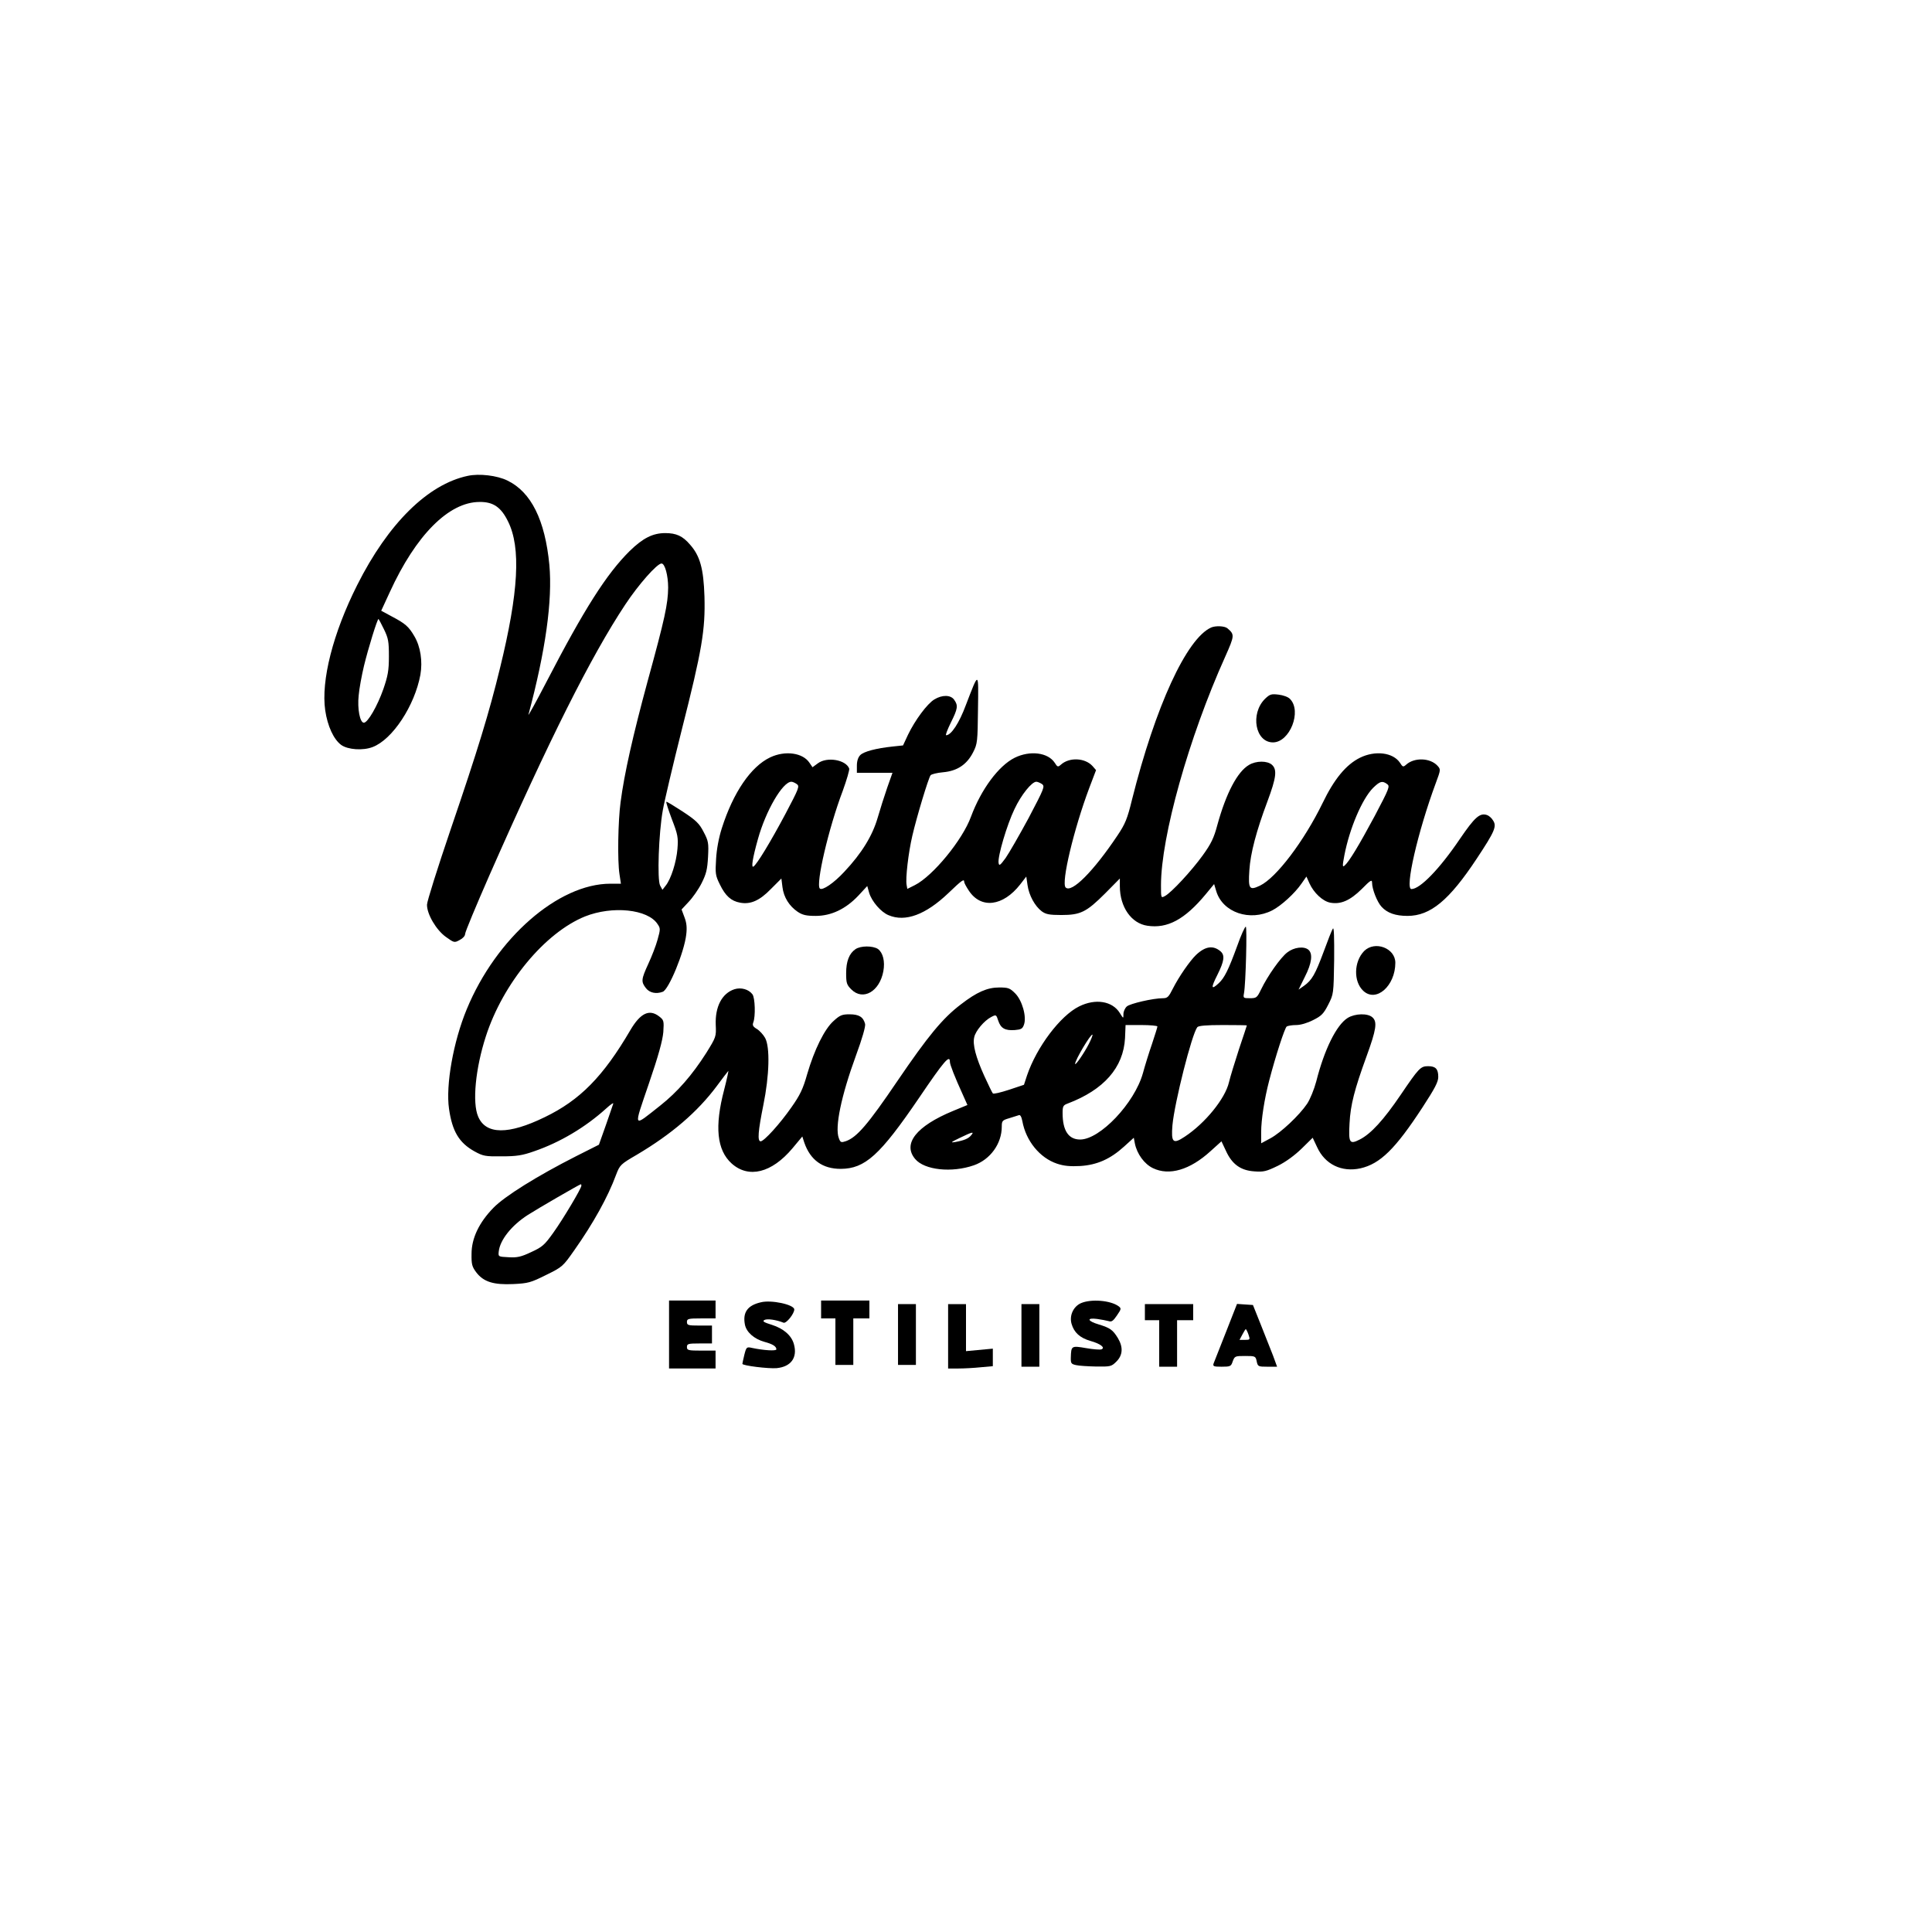 <?xml version="1.0" encoding="UTF-8" standalone="yes"?>
<svg version="1.0" xmlns="http://www.w3.org/2000/svg" width="100mm" height="100mm" viewBox="0 0 1080 1080" preserveAspectRatio="xMidYMid meet">
  <g transform="translate(0,1080) scale(0.1,-0.1)" fill="#000000" stroke="none">
    <path d="M2615 8140 c-223 -47 -445 -266 -618 -610 -136 -270 -203 -535 -179
-701 13 -88 47 -162 89 -193 37 -27 122 -33 176 -12 111 42 235 231 267 404
13 76 1 157 -34 216 -31 53 -50 70 -124 109 l-61 33 48 104 c146 319 330 504
502 504 76 1 120 -29 159 -109 73 -146 59 -396 -45 -820 -60 -247 -123 -454
-277 -905 -72 -212 -131 -399 -131 -417 -1 -53 52 -142 105 -180 46 -33 48
-34 77 -18 18 9 31 23 31 34 0 11 61 157 135 326 333 756 569 1227 760 1515
74 112 178 230 203 230 19 0 37 -67 37 -135 -1 -91 -18 -171 -115 -524 -81
-299 -130 -514 -151 -676 -14 -104 -18 -326 -6 -402 l8 -53 -59 0 c-291 0
-639 -304 -803 -702 -75 -181 -118 -424 -99 -556 18 -126 56 -190 142 -238 49
-27 61 -29 153 -28 82 0 115 5 180 28 146 50 288 135 403 239 25 23 43 35 40
27 -2 -8 -22 -63 -42 -122 l-38 -107 -127 -64 c-217 -110 -400 -224 -463 -289
-80 -82 -122 -170 -122 -257 -1 -59 3 -72 26 -103 41 -54 97 -71 207 -66 83 4
98 8 184 51 92 45 94 48 158 139 105 149 187 296 233 421 21 55 25 59 116 112
194 115 339 239 447 384 31 42 60 80 64 84 3 5 -7 -43 -23 -105 -54 -205 -41
-337 42 -412 95 -85 224 -53 340 85 l55 66 11 -34 c34 -98 102 -147 204 -147
136 1 219 76 437 396 141 208 173 245 173 202 0 -15 27 -84 73 -185 l25 -56
-80 -33 c-206 -85 -284 -184 -212 -269 52 -62 205 -78 328 -35 92 32 156 121
156 216 0 32 3 36 41 47 23 7 47 15 54 17 8 4 15 -8 20 -33 20 -111 98 -206
194 -238 39 -13 74 -16 130 -13 94 6 168 39 245 109 l54 49 6 -32 c12 -59 53
-115 101 -138 91 -44 207 -10 322 95 l61 55 25 -53 c34 -75 82 -110 159 -115
52 -4 67 0 131 31 45 22 95 59 134 97 l61 60 25 -53 c44 -96 137 -141 242
-118 110 25 195 108 347 341 69 106 88 142 88 170 0 45 -15 60 -57 60 -42 0
-52 -11 -153 -160 -95 -140 -166 -218 -229 -250 -57 -29 -63 -19 -57 90 5 103
28 191 95 375 55 151 61 193 33 218 -26 24 -97 22 -138 -3 -63 -39 -131 -177
-176 -355 -12 -45 -34 -99 -51 -125 -44 -65 -146 -161 -205 -193 l-52 -28 0
63 c0 68 18 185 45 288 35 135 87 295 98 302 7 4 30 8 53 8 24 0 62 11 95 28
46 23 58 35 84 86 30 59 30 60 33 250 1 125 -1 186 -7 175 -6 -8 -29 -67 -52
-130 -47 -126 -65 -158 -110 -190 l-30 -21 35 71 c39 76 46 130 20 152 -25 21
-81 14 -118 -15 -37 -28 -110 -131 -147 -208 -22 -45 -25 -48 -62 -48 -37 0
-38 1 -33 28 10 52 18 372 10 372 -5 0 -27 -48 -48 -108 -49 -134 -71 -178
-103 -208 -43 -40 -45 -27 -8 46 39 78 43 110 18 132 -41 35 -85 29 -137 -20
-35 -34 -95 -120 -130 -189 -23 -46 -30 -53 -55 -53 -55 0 -184 -30 -202 -46
-11 -10 -19 -29 -19 -43 0 -26 0 -26 -20 6 -41 67 -136 83 -228 37 -105 -52
-237 -227 -291 -386 l-17 -52 -84 -28 c-46 -15 -87 -25 -90 -20 -4 4 -25 48
-48 98 -47 104 -66 175 -56 216 7 35 56 93 95 113 27 14 28 14 39 -20 14 -43
38 -57 93 -53 35 3 43 7 51 30 16 44 -10 136 -49 175 -30 30 -39 33 -90 33
-66 0 -125 -26 -213 -94 -103 -78 -184 -177 -355 -428 -166 -245 -227 -315
-288 -337 -27 -9 -31 -8 -40 17 -23 60 13 235 96 462 35 95 54 162 51 176 -10
39 -34 54 -87 54 -42 0 -54 -5 -89 -37 -51 -45 -108 -161 -148 -298 -23 -82
-40 -117 -88 -185 -64 -92 -153 -190 -172 -190 -19 0 -14 58 15 202 34 166 38
325 10 376 -10 18 -31 41 -46 50 -22 13 -26 21 -20 37 13 33 10 138 -5 157
-21 28 -64 40 -101 28 -69 -23 -108 -97 -104 -199 3 -66 2 -68 -53 -157 -79
-124 -161 -218 -257 -294 -156 -123 -151 -134 -64 122 54 157 77 242 81 289 4
62 3 67 -23 87 -55 43 -105 19 -161 -76 -152 -260 -282 -392 -479 -487 -203
-99 -329 -98 -372 3 -34 78 -15 270 43 449 96 297 330 579 554 670 153 61 352
41 406 -43 16 -23 16 -29 0 -86 -9 -34 -33 -95 -52 -136 -40 -87 -41 -100 -13
-136 20 -26 57 -34 94 -20 34 13 120 222 131 319 5 40 2 67 -10 98 l-16 43 40
43 c22 23 55 70 72 104 26 52 32 76 36 147 4 78 2 89 -25 140 -24 47 -42 64
-116 113 -49 32 -90 57 -92 55 -3 -2 12 -47 31 -98 33 -85 36 -102 31 -165 -6
-74 -36 -169 -66 -206 l-18 -23 -13 24 c-17 32 -8 292 15 420 9 52 57 255 106
450 114 449 132 559 127 745 -5 157 -25 228 -81 291 -41 48 -77 64 -138 64
-70 0 -125 -28 -199 -100 -129 -128 -253 -322 -467 -735 -57 -110 -102 -191
-99 -180 96 358 135 639 117 837 -24 251 -102 408 -235 472 -57 28 -157 40
-221 26z m-469 -857 c25 -51 28 -69 28 -153 0 -79 -6 -109 -31 -182 -33 -94
-87 -188 -109 -188 -22 0 -37 78 -29 152 3 37 17 113 30 167 23 95 74 261 81
261 1 0 15 -26 30 -57z m4324 -2221 c0 -5 -14 -48 -30 -97 -17 -49 -40 -123
-51 -164 -47 -168 -240 -371 -351 -371 -65 0 -98 50 -98 148 0 37 3 44 28 53
203 77 312 201 321 366 l3 73 89 0 c49 0 89 -4 89 -8z m500 6 c0 -2 -20 -61
-44 -133 -23 -71 -49 -155 -56 -185 -21 -91 -133 -229 -247 -304 -66 -44 -77
-33 -69 64 12 128 108 508 139 548 7 8 48 12 143 12 74 0 134 -1 134 -2z
m-884 -105 c-25 -49 -76 -123 -76 -110 0 22 89 171 97 163 2 -2 -7 -26 -21
-53z m-657 -509 c-15 -19 -40 -29 -89 -38 -29 -5 -25 -1 25 23 70 34 83 37 64
15z m-2179 -282 c0 -15 -103 -188 -157 -263 -49 -69 -62 -80 -123 -108 -57
-27 -79 -32 -127 -29 -58 3 -58 3 -55 32 7 65 72 146 162 204 56 36 291 172
297 172 2 0 3 -4 3 -8z"/>
    <path d="M6770 7292 c-137 -62 -311 -440 -442 -962 -26 -107 -38 -136 -81
-200 -135 -202 -257 -324 -290 -291 -26 26 46 327 132 556 l38 100 -20 23
c-42 46 -130 50 -177 7 -16 -14 -19 -13 -34 11 -38 58 -139 70 -224 28 -90
-45 -187 -176 -244 -329 -47 -130 -213 -332 -314 -383 l-42 -21 -4 22 c-7 36
10 181 32 275 24 104 90 323 102 338 4 6 36 14 70 17 79 7 133 43 168 112 24
47 25 60 27 240 3 216 6 215 -68 23 -37 -100 -82 -168 -110 -168 -5 0 7 31 26
70 39 78 42 96 19 128 -19 28 -67 29 -111 2 -40 -24 -108 -116 -147 -197 l-28
-60 -57 -6 c-94 -10 -162 -28 -182 -48 -12 -12 -19 -33 -19 -59 l0 -40 99 0
100 0 -29 -82 c-16 -46 -40 -122 -54 -170 -29 -100 -89 -198 -186 -301 -59
-64 -123 -107 -137 -94 -24 24 49 338 128 546 22 61 39 118 36 125 -19 49
-124 67 -175 29 l-30 -22 -17 25 c-37 56 -136 70 -220 30 -107 -51 -206 -195
-270 -396 -17 -53 -29 -118 -32 -172 -5 -80 -4 -92 21 -142 31 -64 63 -93 113
-102 58 -11 109 11 172 76 l59 59 6 -48 c7 -57 38 -106 85 -138 27 -18 48 -23
101 -23 86 0 167 38 238 113 l50 54 11 -39 c15 -48 66 -107 108 -124 94 -40
208 3 334 123 76 73 89 82 89 63 0 -6 12 -28 26 -49 68 -103 191 -88 287 35
l34 44 7 -48 c8 -57 41 -117 79 -146 23 -17 43 -21 110 -21 107 0 140 16 245
121 l82 83 0 -43 c0 -116 64 -208 154 -221 112 -17 209 35 326 176 l47 57 12
-40 c36 -119 188 -171 313 -107 49 25 126 95 163 149 l28 40 17 -38 c24 -53
74 -100 116 -108 59 -11 111 12 176 76 50 51 58 55 58 35 0 -35 28 -107 53
-134 32 -35 78 -51 145 -51 128 0 233 87 387 320 102 154 113 181 91 214 -8
14 -24 27 -34 30 -40 13 -68 -12 -152 -135 -113 -167 -222 -279 -270 -279 -38
0 35 319 136 592 28 75 28 77 10 97 -41 45 -130 48 -176 6 -16 -14 -19 -13
-34 11 -39 58 -139 70 -224 28 -78 -39 -144 -119 -209 -254 -103 -211 -258
-417 -350 -461 -59 -28 -66 -19 -59 86 6 95 39 220 101 385 50 134 55 178 25
205 -26 23 -88 23 -128 -1 -65 -38 -128 -158 -177 -336 -19 -72 -35 -105 -82
-170 -62 -86 -175 -208 -211 -227 -22 -12 -22 -11 -22 60 0 271 155 825 359
1278 53 119 53 124 12 159 -16 13 -66 15 -91 4z m-2316 -875 c17 -12 12 -24
-64 -168 -83 -156 -159 -281 -178 -293 -14 -9 -5 47 25 154 44 158 138 320
187 320 7 0 20 -6 30 -13z m1371 0 c17 -13 12 -24 -75 -190 -52 -96 -110 -197
-129 -224 -31 -42 -36 -45 -39 -26 -5 37 47 213 89 300 38 81 97 153 122 153
7 0 21 -6 32 -13z m1929 0 c17 -12 12 -24 -69 -178 -88 -164 -144 -257 -169
-278 -12 -10 -12 -1 -1 57 29 151 99 315 160 377 39 38 52 42 79 22z"/>
    <path d="M7071 6893 c-83 -83 -54 -243 45 -243 94 0 163 175 95 243 -10 11
-38 21 -64 24 -41 5 -49 2 -76 -24z"/>
    <path d="M4782 5494 c-35 -24 -52 -68 -52 -134 0 -55 3 -65 29 -91 65 -65 158
-12 179 102 10 55 -2 103 -30 124 -29 19 -97 19 -126 -1z"/>
    <path d="M7626 5484 c-58 -59 -61 -171 -5 -223 72 -67 179 28 179 157 0 82
-114 125 -174 66z"/>
    <path d="M3740 3340 l0 -190 130 0 130 0 0 50 0 50 -80 0 c-73 0 -80 2 -80 20
0 18 7 20 70 20 l70 0 0 50 0 50 -70 0 c-63 0 -70 2 -70 20 0 18 7 20 80 20
l80 0 0 50 0 50 -130 0 -130 0 0 -190z"/>
    <path d="M4253 3520 c-74 -17 -102 -56 -89 -124 8 -43 52 -81 109 -97 45 -12
67 -25 67 -42 0 -10 -70 -6 -136 8 -30 7 -32 5 -43 -38 -6 -25 -11 -48 -11
-51 0 -10 146 -28 192 -24 80 8 117 59 96 134 -13 48 -57 87 -123 108 -45 14
-55 20 -42 27 15 9 68 1 107 -15 15 -6 60 50 60 74 0 27 -128 55 -187 40z"/>
    <path d="M4590 3480 l0 -50 40 0 40 0 0 -130 0 -130 50 0 50 0 0 130 0 130 45
0 45 0 0 50 0 50 -135 0 -135 0 0 -50z"/>
    <path d="M6042 3515 c-42 -19 -65 -69 -52 -115 14 -49 47 -79 106 -96 57 -16
84 -38 61 -47 -8 -3 -46 0 -86 7 -82 14 -83 13 -85 -52 -1 -33 2 -37 29 -43
17 -4 67 -7 113 -8 80 -1 85 0 113 28 36 36 38 81 8 131 -28 46 -44 57 -106
76 -65 19 -71 39 -10 31 23 -3 52 -9 64 -12 17 -6 26 1 47 32 24 35 25 39 9
51 -45 33 -154 42 -211 17z"/>
    <path d="M5020 3340 l0 -170 50 0 50 0 0 170 0 170 -50 0 -50 0 0 -170z"/>
    <path d="M5300 3330 l0 -180 58 0 c31 0 87 3 125 7 l67 6 0 49 0 49 -75 -7
-75 -7 0 132 0 131 -50 0 -50 0 0 -180z"/>
    <path d="M5710 3335 l0 -175 50 0 50 0 0 175 0 175 -50 0 -50 0 0 -175z"/>
    <path d="M6400 3465 l0 -45 40 0 40 0 0 -130 0 -130 50 0 50 0 0 130 0 130 45
0 45 0 0 45 0 45 -135 0 -135 0 0 -45z"/>
    <path d="M6853 3353 c-34 -87 -65 -166 -69 -175 -5 -16 1 -18 45 -18 49 0 53
2 62 30 11 29 13 30 69 30 57 0 59 -1 65 -30 6 -29 9 -30 60 -30 l54 0 -23 63
c-13 34 -44 112 -68 172 l-44 110 -45 3 -44 3 -62 -158z m126 -13 c10 -29 9
-30 -20 -30 l-30 0 16 30 c9 17 17 30 19 30 2 0 9 -13 15 -30z"/>
  </g>
</svg>